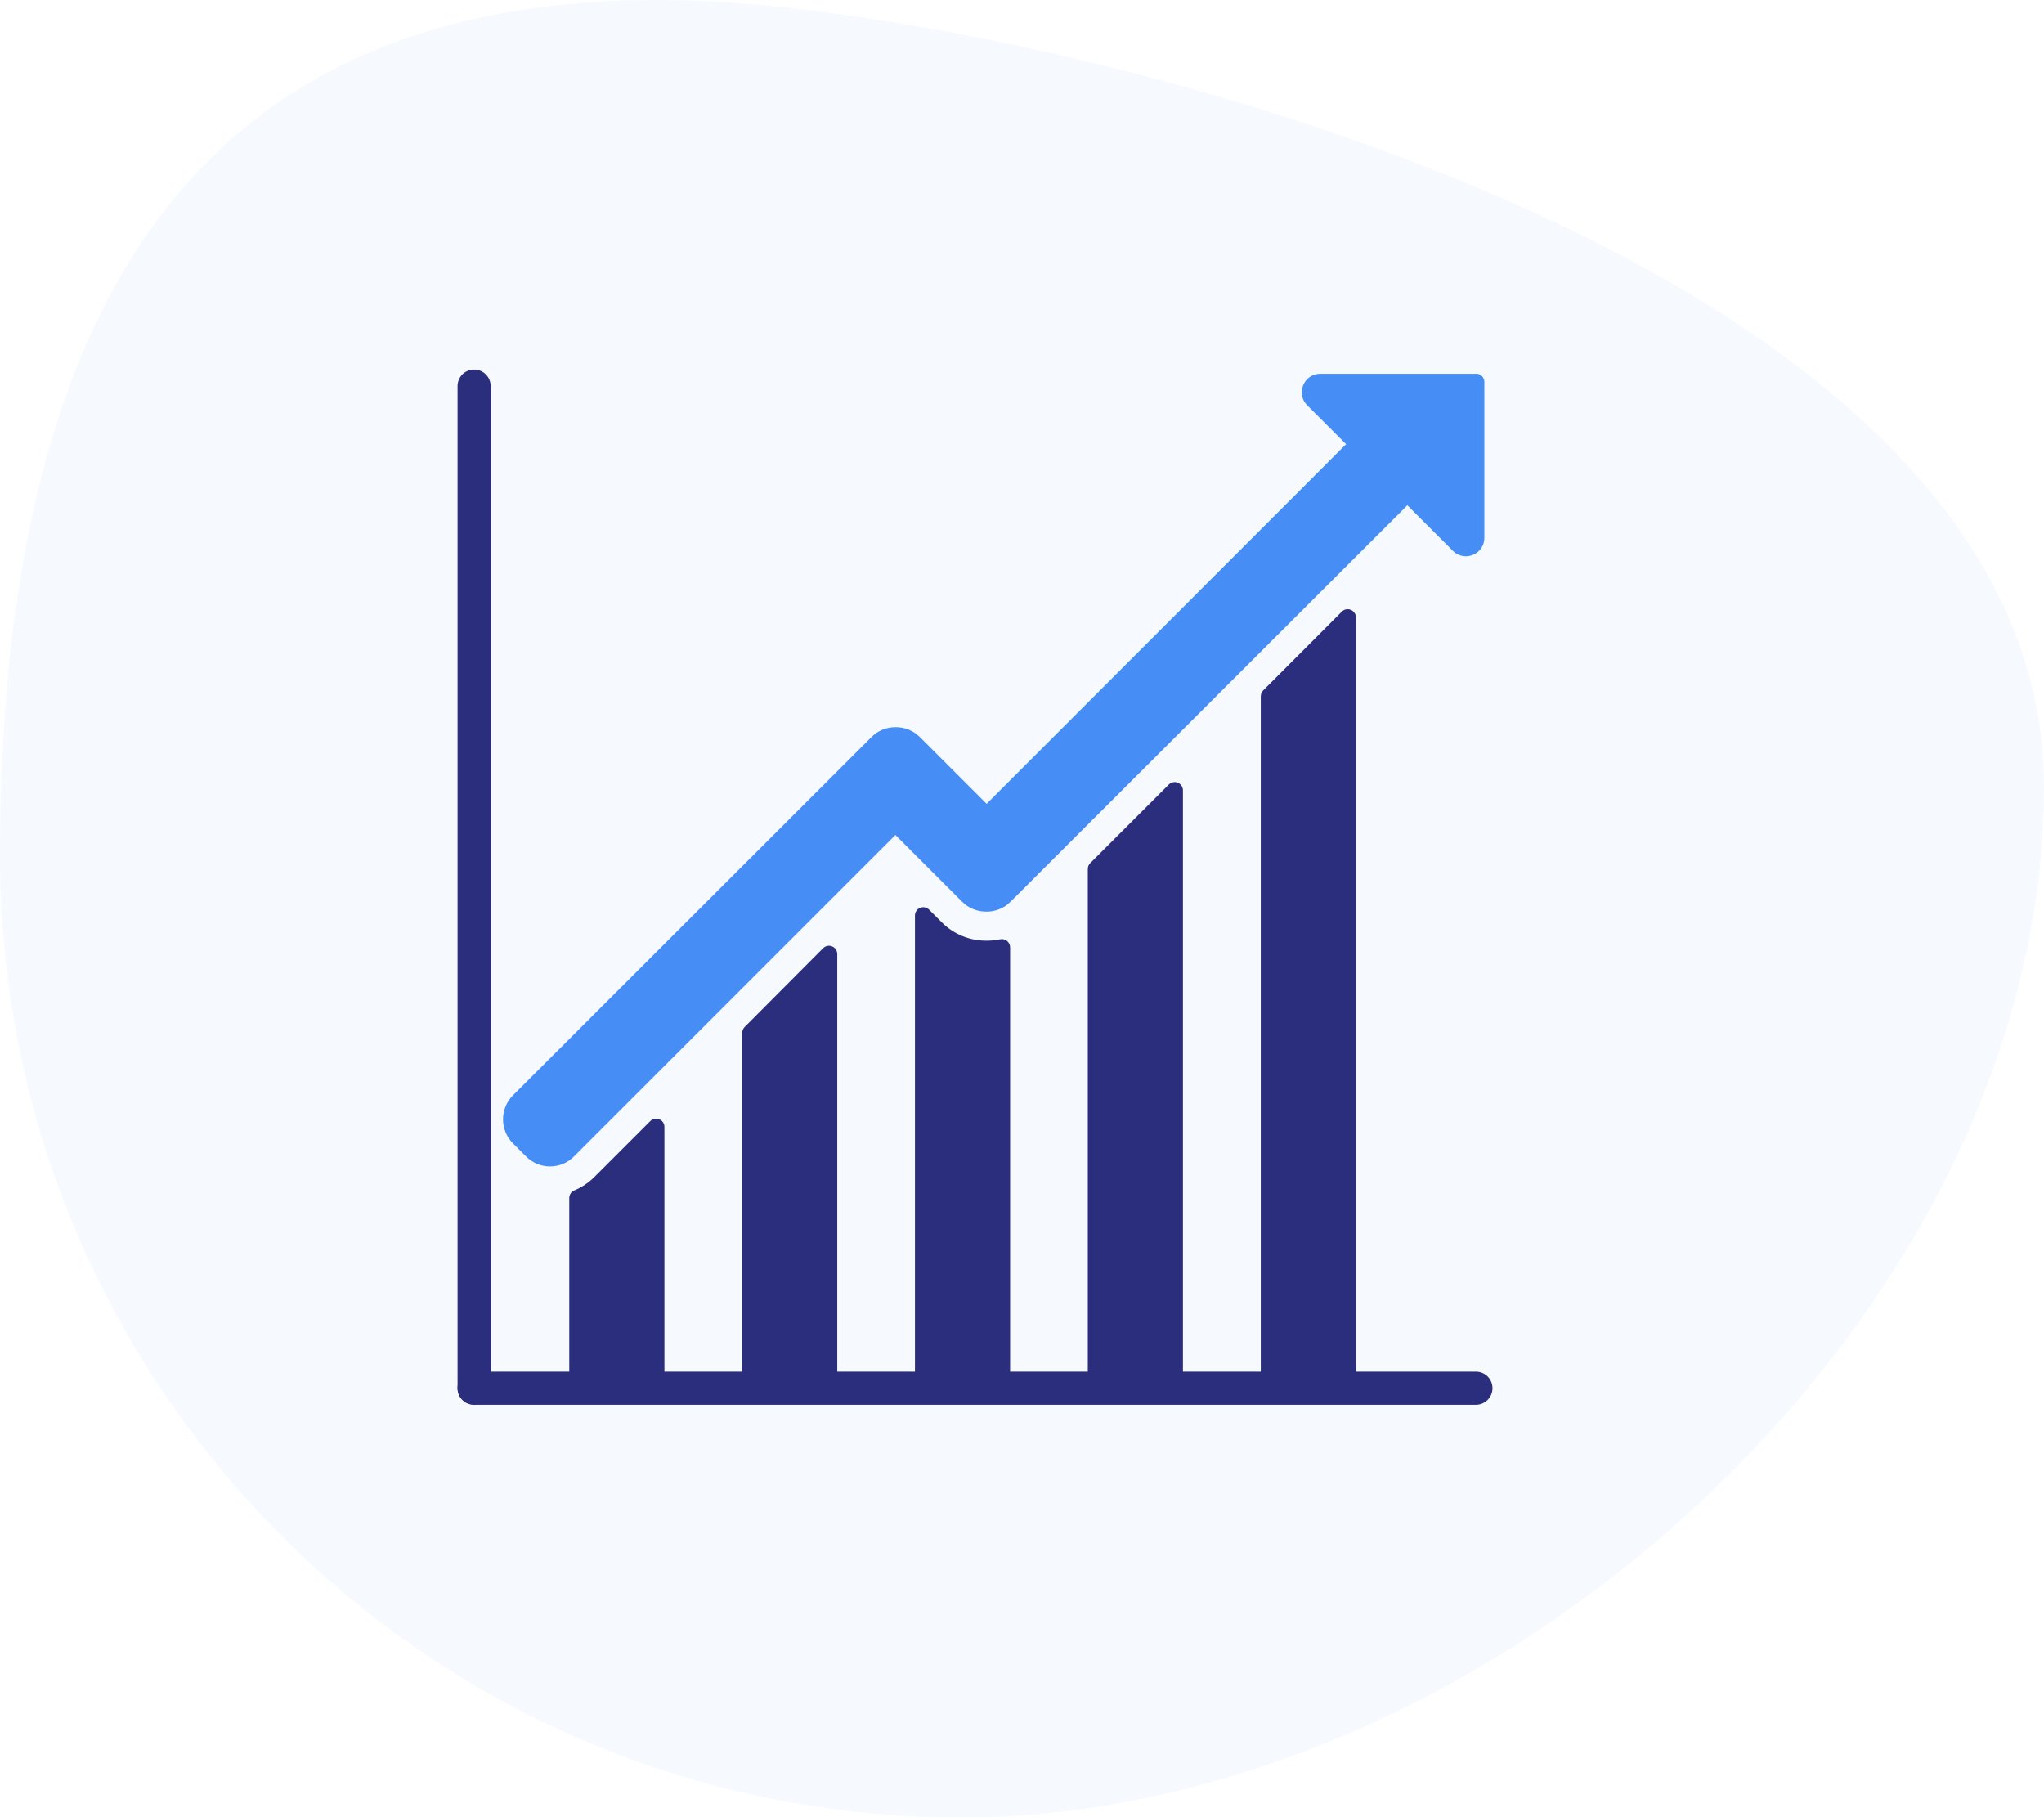 <?xml version="1.0" encoding="utf-8"?>
<!-- Generator: Adobe Illustrator 28.0.0, SVG Export Plug-In . SVG Version: 6.00 Build 0)  -->
<svg version="1.1" xmlns="http://www.w3.org/2000/svg" xmlns:xlink="http://www.w3.org/1999/xlink" x="0px" y="0px"
	 viewBox="0 0 1357.6 1206.9" style="enable-background:new 0 0 1357.6 1206.9;" xml:space="preserve">
<style type="text/css">
	.st0{opacity:5.000000e-02;fill:#478DF6;}
	.st1{fill:#478DF6;}
	.st2{fill:#2A2E7C;}
</style>
<g id="BG">
	<path class="st0" d="M1357.6,522.2c0,352.6-366.7,684.8-719.2,684.8S0,921.1,0,568.6S121.3-17.1,473.4,1
		C705.9,12.9,1357.6,169.6,1357.6,522.2z"/>
</g>
<g id="Text">
</g>
<g id="Icon">
	<g>
		<g>
			<path class="st1" d="M980.6,248.2H876.9c-10.9,0-16.4,13.2-8.7,20.9l25.9,25.9c-0.5,0.4-1,0.9-1.5,1.4L655.3,533.8l-44.3-44.3
				c-4.4-4.4-10.2-6.6-15.9-6.6c-0.1,0-0.1,0-0.2,0c-0.1,0-0.1,0-0.2,0c-5.8,0-11.6,2.2-15.9,6.6L340.7,727.4
				c-8.8,8.8-8.8,23.1,0,31.9l8.7,8.7c4.4,4.4,10.2,6.6,15.9,6.6c5.8,0,11.6-2.2,15.9-6.6l213.5-213.5l44.3,44.3
				c4.4,4.4,10.2,6.6,15.9,6.6c0.1,0,0.1,0,0.2,0c0.1,0,0.1,0,0.2,0c5.8,0,11.6-2.2,15.9-6.6L933.3,337c0.5-0.5,0.9-1,1.4-1.5
				l30.3,30.3c2.5,2.5,5.6,3.6,8.6,3.6c6.3,0,12.3-4.9,12.3-12.3V253.4C985.8,250.5,983.5,248.2,980.6,248.2z"/>
		</g>
		<g>
			<path class="st2" d="M980.3,932.9H314.9c-6.1,0-11-4.9-11-11l0,0c0-6.1,4.9-11,11-11h665.4c6.1,0,11,4.9,11,11l0,0
				C991.3,927.9,986.4,932.9,980.3,932.9z"/>
		</g>
		<g>
			<path class="st2" d="M325.9,256.4v665.4c0,6.1-4.9,11-11,11l0,0c-6.1,0-11-4.9-11-11V256.4c0-6.1,4.9-11,11-11l0,0
				C321,245.4,325.9,250.3,325.9,256.4z"/>
		</g>
		<g>
			<path class="st2" d="M378.1,795.6v129c0,3,2.5,5.5,5.5,5.5h52.2c3,0,5.5-2.5,5.5-5.5V748.4c0-4.9-5.9-7.4-9.4-3.9l-37.1,37.1
				c-3.9,3.9-8.5,6.9-13.5,9C379.4,791.4,378.1,793.4,378.1,795.6z"/>
		</g>
		<g>
			<path class="st2" d="M492.9,924.6c0,3,2.5,5.5,5.5,5.5h52.2c3,0,5.5-2.5,5.5-5.5v-291c0-4.9-5.9-7.4-9.4-3.9L494.6,682
				c-1,1-1.6,2.4-1.6,3.9V924.6z"/>
		</g>
		<g>
			<path class="st2" d="M655.3,624.7l-0.2,0c-11.2,0-21.7-4.3-29.6-12.2l-8.4-8.4c-3.5-3.5-9.4-1-9.4,3.9v316.7c0,3,2.5,5.5,5.5,5.5
				h52.2c3,0,5.5-2.5,5.5-5.5V629.1c0-3.5-3.3-6.1-6.7-5.3c-2.9,0.6-5.8,0.9-8.8,0.9L655.3,624.7z"/>
		</g>
		<g>
			<path class="st2" d="M722.5,924.6c0,3,2.5,5.5,5.5,5.5h52.2c3,0,5.5-2.5,5.5-5.5V524.9c0-4.9-5.9-7.4-9.4-3.9l-52.2,52.2
				c-1,1-1.6,2.4-1.6,3.9V924.6z"/>
		</g>
		<g>
			<path class="st2" d="M837.4,924.6c0,3,2.5,5.5,5.5,5.5h52.2c3,0,5.5-2.5,5.5-5.5V410.1c0-4.9-5.9-7.4-9.4-3.9L839,458.5
				c-1,1-1.6,2.4-1.6,3.9V924.6z"/>
		</g>
	</g>
</g>
</svg>
